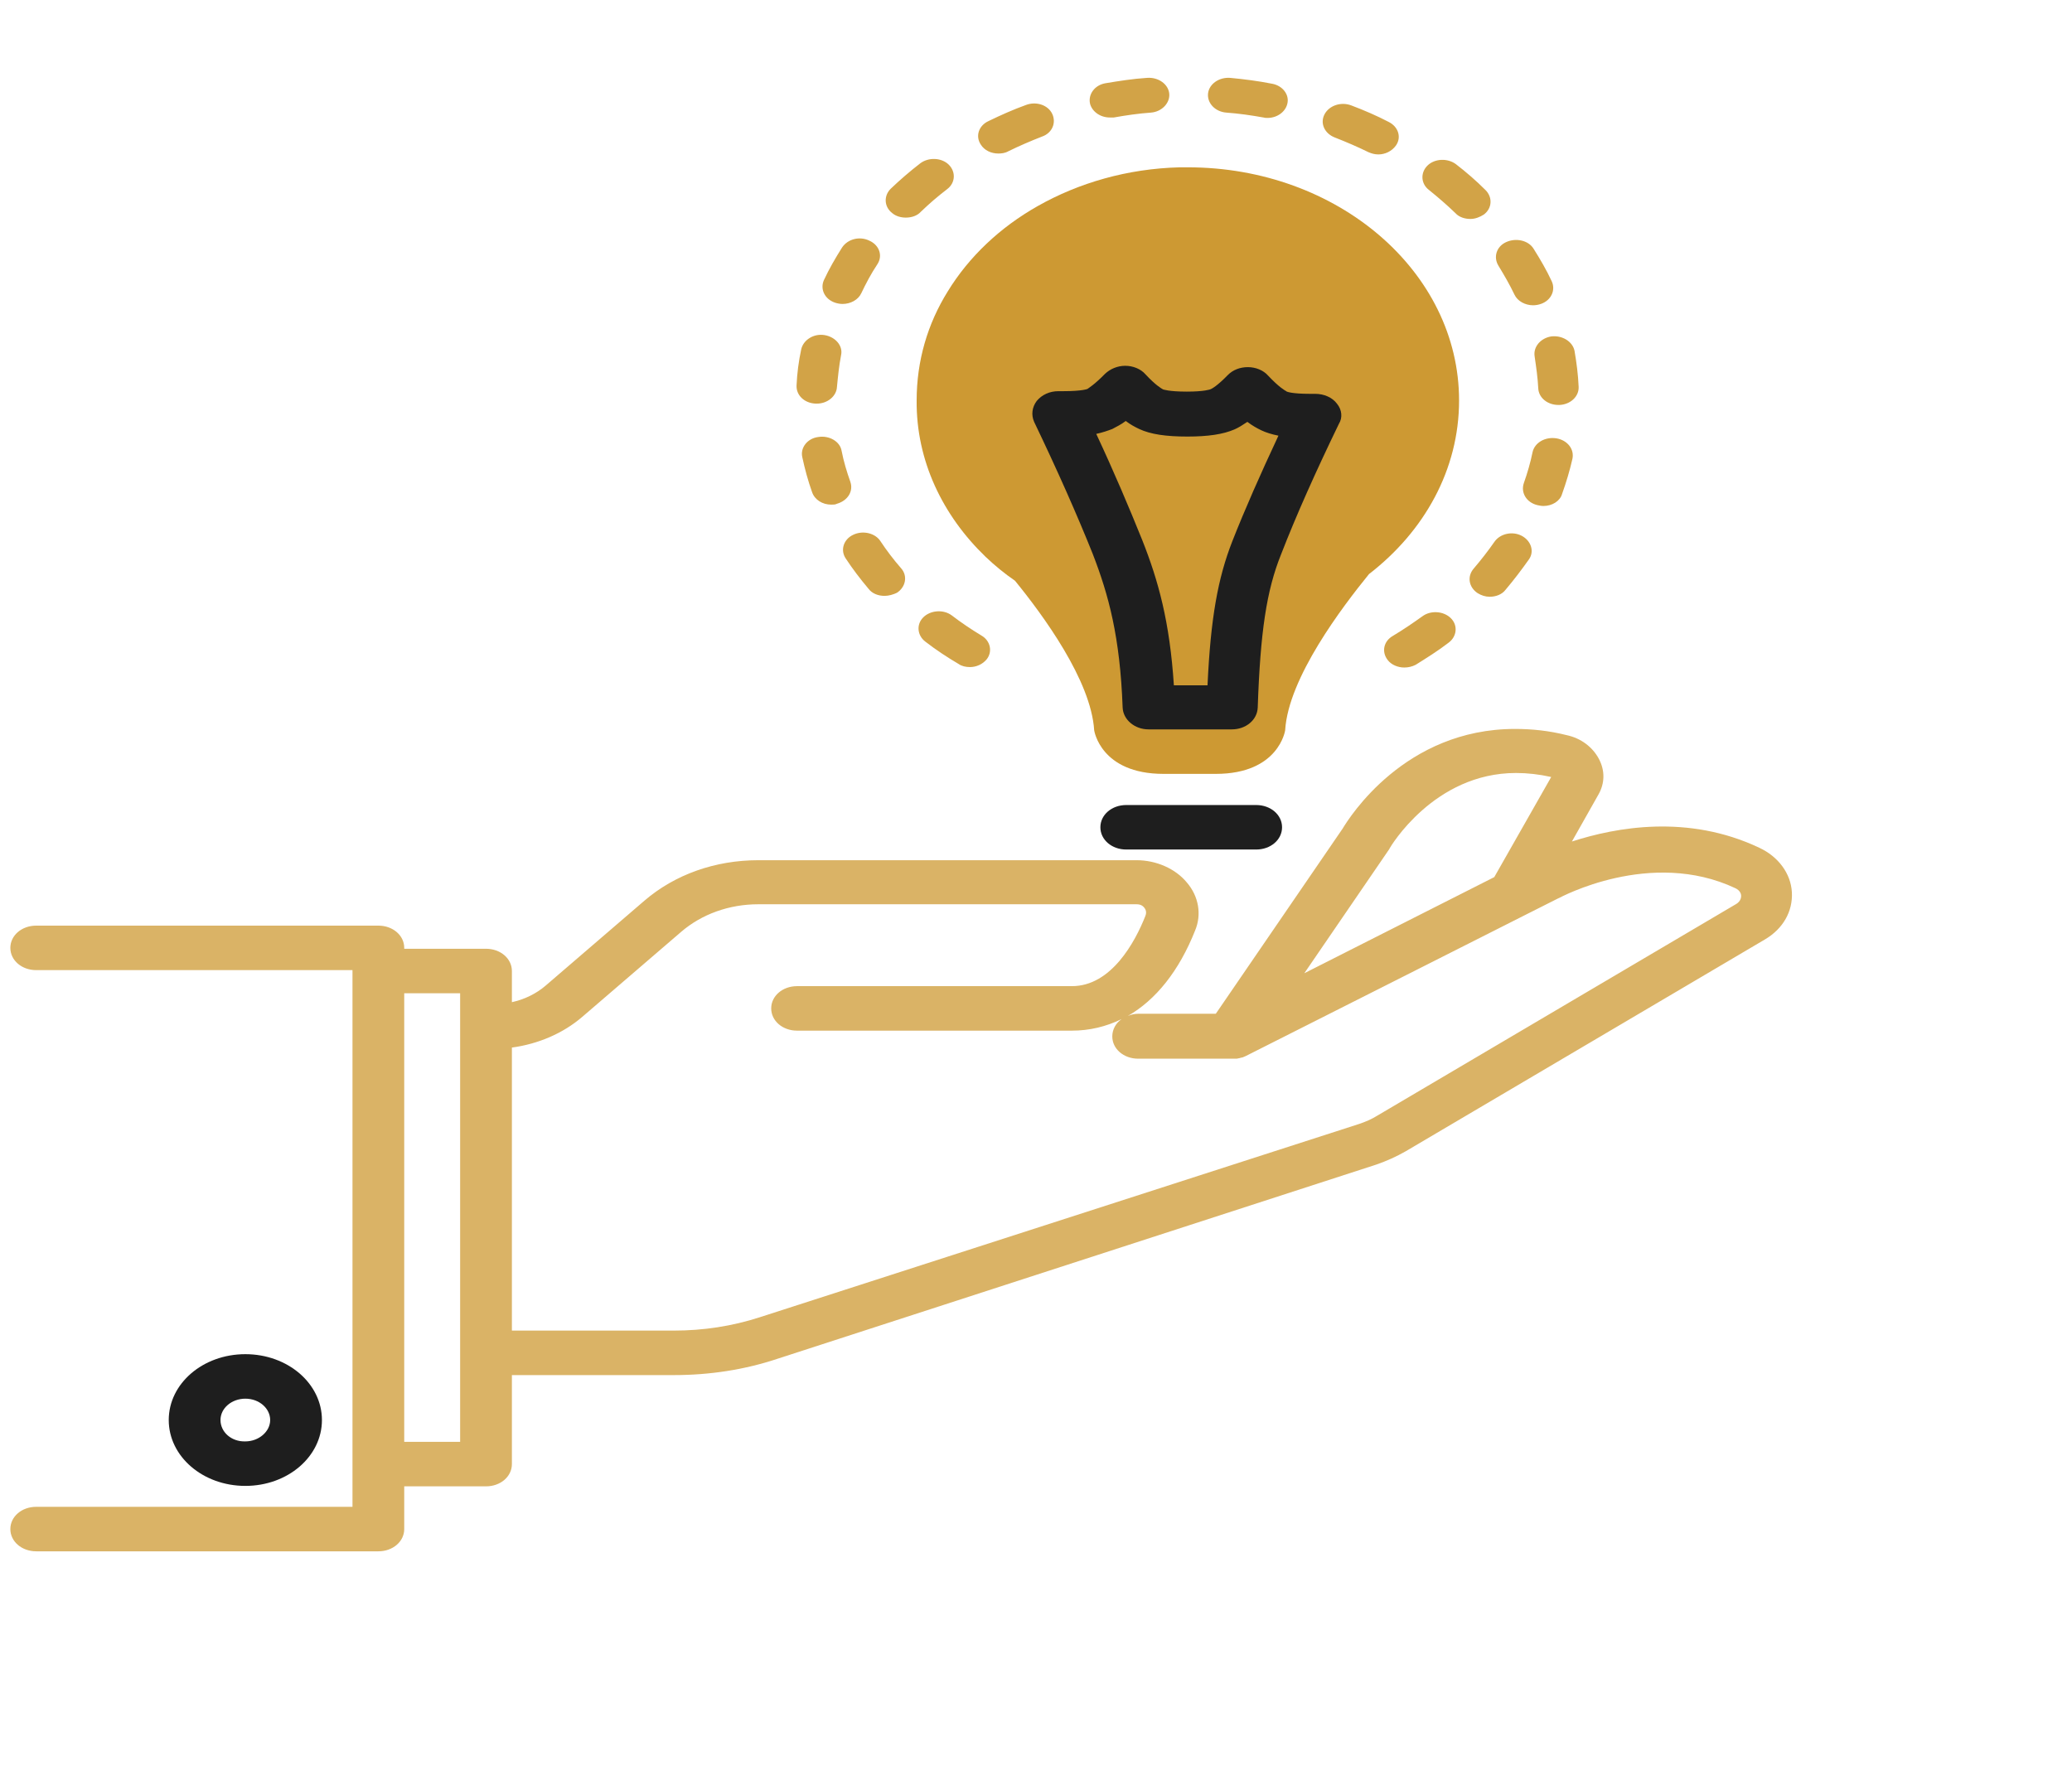 <svg width="206" height="177" viewBox="0 0 206 177" fill="none" xmlns="http://www.w3.org/2000/svg">
<path d="M97.978 55.357C98.904 56.242 99.882 57.038 100.911 57.746C103.69 61.153 108.475 67.658 108.784 72.614C108.784 72.614 109.401 76.951 115.679 76.951H120.877C127.155 76.951 127.772 72.614 127.772 72.614C128.081 67.393 133.484 60.313 136.109 57.082C141.615 52.834 145.062 46.684 145.062 39.825C145.062 26.992 132.97 16.638 118.098 16.638H117.275C112.077 16.771 107.24 18.187 103.175 20.488C99.418 22.612 96.331 25.532 94.221 28.984C92.214 32.214 91.134 35.887 91.134 39.825C91.082 45.799 93.707 51.241 97.978 55.357" fill="#CD9933"/>
<path d="M77.343 135.095L136.829 115.802C137.858 115.448 138.836 115.006 139.762 114.475L175.474 93.412C177.275 92.35 178.253 90.624 178.15 88.721C178.047 86.863 176.812 85.181 174.908 84.296C167.807 80.933 160.654 82.261 156.28 83.677L158.904 79.031C159.573 77.88 159.573 76.597 158.956 75.446C158.338 74.296 157.206 73.411 155.766 73.101C154.016 72.659 152.318 72.482 150.62 72.482C139.659 72.482 134.153 81.287 133.484 82.394L120.877 100.802H113.209C112.798 100.802 112.437 100.89 112.129 101.023C114.907 99.43 117.223 96.554 118.818 92.527C119.487 90.934 119.178 89.12 117.995 87.748C116.863 86.376 114.959 85.535 113.003 85.535H75.387C71.116 85.535 67.102 86.951 64.066 89.562L54.238 98.014C53.311 98.81 52.128 99.386 50.893 99.651V96.554C50.893 95.315 49.761 94.341 48.32 94.341H40.189V94.253C40.189 93.014 39.057 92.04 37.617 92.04H3.602C2.161 92.04 1.029 93.014 1.029 94.253C1.029 95.492 2.161 96.465 3.602 96.465H35.044V149.831H3.602C2.161 149.831 1.029 150.804 1.029 152.043C1.029 153.282 2.161 154.256 3.602 154.256H37.617C39.057 154.256 40.189 153.282 40.189 152.043V147.795H48.32C49.761 147.795 50.893 146.822 50.893 145.583V136.733H66.999C70.55 136.733 74.049 136.202 77.343 135.095V135.095ZM138.064 84.518C138.115 84.473 138.115 84.429 138.167 84.341C138.218 84.252 142.541 76.862 150.723 76.862C151.855 76.862 153.038 76.995 154.222 77.261L148.561 87.217L129.676 96.775L138.064 84.518ZM45.747 143.37H40.189V98.766H45.747V143.37V143.37ZM50.893 104.165C53.517 103.811 55.987 102.749 57.891 101.111L67.72 92.66C69.778 90.89 72.505 89.916 75.387 89.916H113.003C113.467 89.916 113.672 90.137 113.775 90.27C113.878 90.403 114.033 90.668 113.878 91.067C112.849 93.677 110.482 98.058 106.571 98.058H79.246C77.806 98.058 76.674 99.032 76.674 100.271C76.674 101.51 77.806 102.483 79.246 102.483H106.571C108.321 102.483 109.967 102.085 111.511 101.333C110.945 101.731 110.585 102.35 110.585 103.058C110.585 104.297 111.717 105.271 113.158 105.271H122.935C123.038 105.271 123.089 105.227 123.192 105.227C123.244 105.227 123.295 105.182 123.347 105.182C123.398 105.182 123.501 105.138 123.552 105.138L123.861 105.005L141.048 96.332L151.906 90.845L154.891 89.341C154.942 89.341 154.942 89.297 154.994 89.297C155.097 89.252 164.102 84.341 172.541 88.323C173.004 88.544 173.107 88.898 173.107 89.075C173.107 89.252 173.056 89.606 172.644 89.872L136.932 110.935C136.366 111.289 135.748 111.554 135.079 111.776L75.541 130.98C72.814 131.865 69.933 132.308 66.999 132.308H50.893V104.165Z" fill="#CD9933" fill-opacity="0.75"/>
<path d="M32.007 141.202C32.007 137.573 28.611 134.653 24.392 134.653C20.172 134.653 16.776 137.573 16.776 141.202C16.776 144.83 20.172 147.751 24.392 147.751C28.611 147.751 32.007 144.83 32.007 141.202ZM21.922 141.202C21.922 140.007 23.054 139.078 24.392 139.078C25.781 139.078 26.861 140.051 26.861 141.202C26.861 142.352 25.729 143.326 24.392 143.326C23.002 143.37 21.922 142.396 21.922 141.202ZM132.918 40.135C132.455 39.515 131.631 39.161 130.757 39.161H130.242C128.389 39.161 127.875 38.94 127.875 38.896C127.72 38.807 127.154 38.498 126.074 37.347C125.611 36.816 124.839 36.506 124.067 36.506C123.295 36.506 122.575 36.772 122.06 37.303C121.031 38.365 120.465 38.675 120.31 38.719C120.31 38.719 119.744 38.94 117.995 38.94C116.194 38.94 115.628 38.719 115.628 38.719C115.473 38.63 114.907 38.321 113.878 37.214C113.415 36.683 112.643 36.373 111.871 36.373C111.099 36.373 110.379 36.683 109.864 37.17C108.784 38.276 108.218 38.586 108.115 38.675C108.115 38.675 107.6 38.896 105.748 38.896H105.233C104.358 38.896 103.586 39.25 103.072 39.869C102.609 40.489 102.506 41.241 102.814 41.949C105.13 46.772 107.086 51.197 108.629 55.047C110.225 59.162 111.357 63.322 111.614 70.358C111.665 71.552 112.797 72.526 114.187 72.526H122.472C123.861 72.526 124.993 71.597 125.045 70.358C125.302 62.835 125.919 58.72 127.36 55.136C128.853 51.286 130.808 46.905 133.124 42.126C133.484 41.551 133.432 40.754 132.918 40.135V40.135ZM122.523 53.808C121.082 57.481 120.362 61.463 120.053 68.145H116.708C116.297 61.817 115.165 57.746 113.569 53.719C112.283 50.533 110.791 46.993 108.99 43.144C109.607 43.011 110.122 42.834 110.585 42.657C110.996 42.436 111.46 42.215 111.923 41.861C112.386 42.215 112.797 42.436 113.261 42.657C114.393 43.188 115.936 43.409 118.046 43.409C120.105 43.409 121.597 43.188 122.729 42.701C123.141 42.524 123.552 42.259 124.015 41.949C124.479 42.303 124.942 42.569 125.405 42.79C125.868 43.011 126.434 43.188 127.103 43.321C125.302 47.17 123.758 50.666 122.523 53.808V53.808ZM124.89 80.048H111.974C110.533 80.048 109.401 81.022 109.401 82.261C109.401 83.5 110.533 84.473 111.974 84.473H124.89C126.331 84.473 127.463 83.5 127.463 82.261C127.463 81.022 126.331 80.048 124.89 80.048Z" fill="#1E1E1E"/>
<path d="M139.608 66.375C138.99 66.375 138.321 66.109 137.961 65.623C137.344 64.826 137.549 63.764 138.476 63.233C139.505 62.614 140.483 61.95 141.409 61.286C142.232 60.667 143.519 60.755 144.239 61.463C144.959 62.171 144.857 63.278 144.033 63.897C143.004 64.694 141.872 65.401 140.74 66.109C140.38 66.287 140.019 66.375 139.608 66.375V66.375ZM96.434 66.331C96.022 66.331 95.611 66.242 95.302 66.021C94.17 65.357 93.038 64.605 92.008 63.809C91.185 63.189 91.082 62.083 91.803 61.375C92.523 60.667 93.809 60.578 94.633 61.198C95.559 61.906 96.537 62.569 97.566 63.189C98.492 63.72 98.698 64.826 98.081 65.579C97.669 66.065 97.051 66.331 96.434 66.331ZM148.098 59.339C147.687 59.339 147.275 59.206 146.915 58.985C146.04 58.41 145.834 57.348 146.503 56.551C147.224 55.711 147.944 54.782 148.562 53.897C149.128 53.056 150.363 52.79 151.289 53.277C152.215 53.764 152.575 54.826 152.009 55.622C151.289 56.64 150.517 57.658 149.694 58.631C149.333 59.118 148.716 59.339 148.098 59.339V59.339ZM87.943 59.251C87.326 59.251 86.708 59.029 86.348 58.543C85.525 57.569 84.753 56.551 84.084 55.534C83.518 54.693 83.878 53.631 84.804 53.188C85.782 52.702 87.017 53.011 87.532 53.808C88.149 54.737 88.818 55.622 89.59 56.507C90.259 57.26 90.053 58.366 89.178 58.941C88.818 59.118 88.355 59.251 87.943 59.251ZM153.45 50.312C153.244 50.312 153.038 50.268 152.833 50.224C151.752 49.958 151.186 48.985 151.495 48.056C151.855 47.038 152.164 45.976 152.369 44.958C152.575 44.029 153.604 43.409 154.737 43.586C155.817 43.763 156.538 44.648 156.332 45.622C156.074 46.772 155.714 47.967 155.303 49.117C155.097 49.825 154.325 50.312 153.45 50.312ZM82.643 50.179C81.768 50.179 80.996 49.693 80.739 48.941C80.327 47.79 80.019 46.639 79.761 45.445C79.555 44.516 80.276 43.586 81.356 43.453C82.437 43.276 83.518 43.896 83.672 44.825C83.878 45.887 84.187 46.905 84.547 47.923C84.856 48.852 84.29 49.781 83.209 50.091C83.055 50.179 82.849 50.179 82.643 50.179ZM154.942 40.267C153.862 40.267 152.987 39.559 152.936 38.63C152.884 37.568 152.73 36.506 152.575 35.444C152.421 34.515 153.141 33.63 154.222 33.453C155.303 33.32 156.332 33.94 156.538 34.869C156.743 36.064 156.898 37.258 156.949 38.453C157.001 39.427 156.126 40.223 155.045 40.267H154.942V40.267ZM81.202 40.135H81.099C79.967 40.09 79.144 39.294 79.195 38.321C79.247 37.126 79.401 35.931 79.658 34.736C79.864 33.807 80.893 33.143 81.974 33.32C83.055 33.497 83.827 34.382 83.621 35.312C83.415 36.373 83.312 37.435 83.209 38.498C83.158 39.383 82.283 40.135 81.202 40.135V40.135ZM152.421 30.355C151.649 30.355 150.877 29.957 150.568 29.294C150.105 28.32 149.539 27.346 148.973 26.417C148.459 25.576 148.767 24.515 149.745 24.072C150.723 23.63 151.958 23.895 152.472 24.736C153.141 25.798 153.759 26.86 154.273 27.966C154.685 28.851 154.222 29.869 153.193 30.223C152.936 30.311 152.678 30.355 152.421 30.355V30.355ZM83.775 30.223C83.518 30.223 83.26 30.178 83.003 30.09C81.974 29.736 81.511 28.718 81.923 27.833C82.437 26.727 83.055 25.665 83.724 24.603C84.29 23.762 85.473 23.453 86.451 23.939C87.429 24.382 87.789 25.444 87.223 26.285C86.605 27.214 86.091 28.187 85.628 29.161C85.319 29.825 84.547 30.223 83.775 30.223V30.223ZM146.194 21.771C145.628 21.771 145.062 21.594 144.702 21.196C143.879 20.399 143.004 19.647 142.078 18.895C141.254 18.275 141.203 17.169 141.923 16.461C142.644 15.753 143.93 15.709 144.754 16.328C145.783 17.125 146.76 17.965 147.687 18.895C148.407 19.603 148.356 20.709 147.532 21.328C147.121 21.594 146.658 21.771 146.194 21.771V21.771ZM90.053 21.638C89.59 21.638 89.075 21.506 88.715 21.196C87.892 20.576 87.84 19.47 88.561 18.762C89.487 17.877 90.465 17.036 91.494 16.24C92.317 15.62 93.604 15.665 94.324 16.372C95.044 17.081 94.993 18.187 94.17 18.806C93.243 19.514 92.369 20.267 91.545 21.063C91.185 21.461 90.619 21.638 90.053 21.638V21.638ZM137.035 15.355C136.675 15.355 136.366 15.266 136.057 15.133C134.976 14.602 133.844 14.116 132.712 13.673C131.683 13.275 131.22 12.257 131.683 11.372C132.146 10.487 133.33 10.089 134.359 10.487C135.645 10.974 136.88 11.505 138.064 12.124C139.042 12.611 139.35 13.673 138.784 14.47C138.373 15.045 137.704 15.355 137.035 15.355ZM99.264 15.266C98.544 15.266 97.875 14.957 97.515 14.381C96.948 13.54 97.309 12.479 98.286 12.036C99.47 11.461 100.756 10.886 101.991 10.443C103.021 10.045 104.204 10.443 104.616 11.328C105.028 12.213 104.616 13.231 103.587 13.585C102.455 14.027 101.323 14.514 100.242 15.045C99.933 15.222 99.573 15.266 99.264 15.266V15.266ZM126.023 11.726C125.868 11.726 125.765 11.726 125.611 11.682C124.376 11.461 123.141 11.284 121.906 11.195C120.825 11.107 120.002 10.266 120.105 9.292C120.208 8.363 121.186 7.655 122.318 7.744C123.707 7.876 125.096 8.053 126.434 8.319C127.515 8.496 128.235 9.425 127.978 10.354C127.772 11.151 126.949 11.726 126.023 11.726ZM110.328 11.682C109.402 11.682 108.578 11.107 108.372 10.31C108.167 9.381 108.835 8.452 109.916 8.275C111.254 8.053 112.643 7.832 114.033 7.744C115.165 7.655 116.143 8.363 116.246 9.292C116.348 10.222 115.525 11.107 114.444 11.195C113.209 11.284 111.974 11.461 110.739 11.682H110.328Z" fill="#CD9933" fill-opacity="0.9"/>
</svg>
